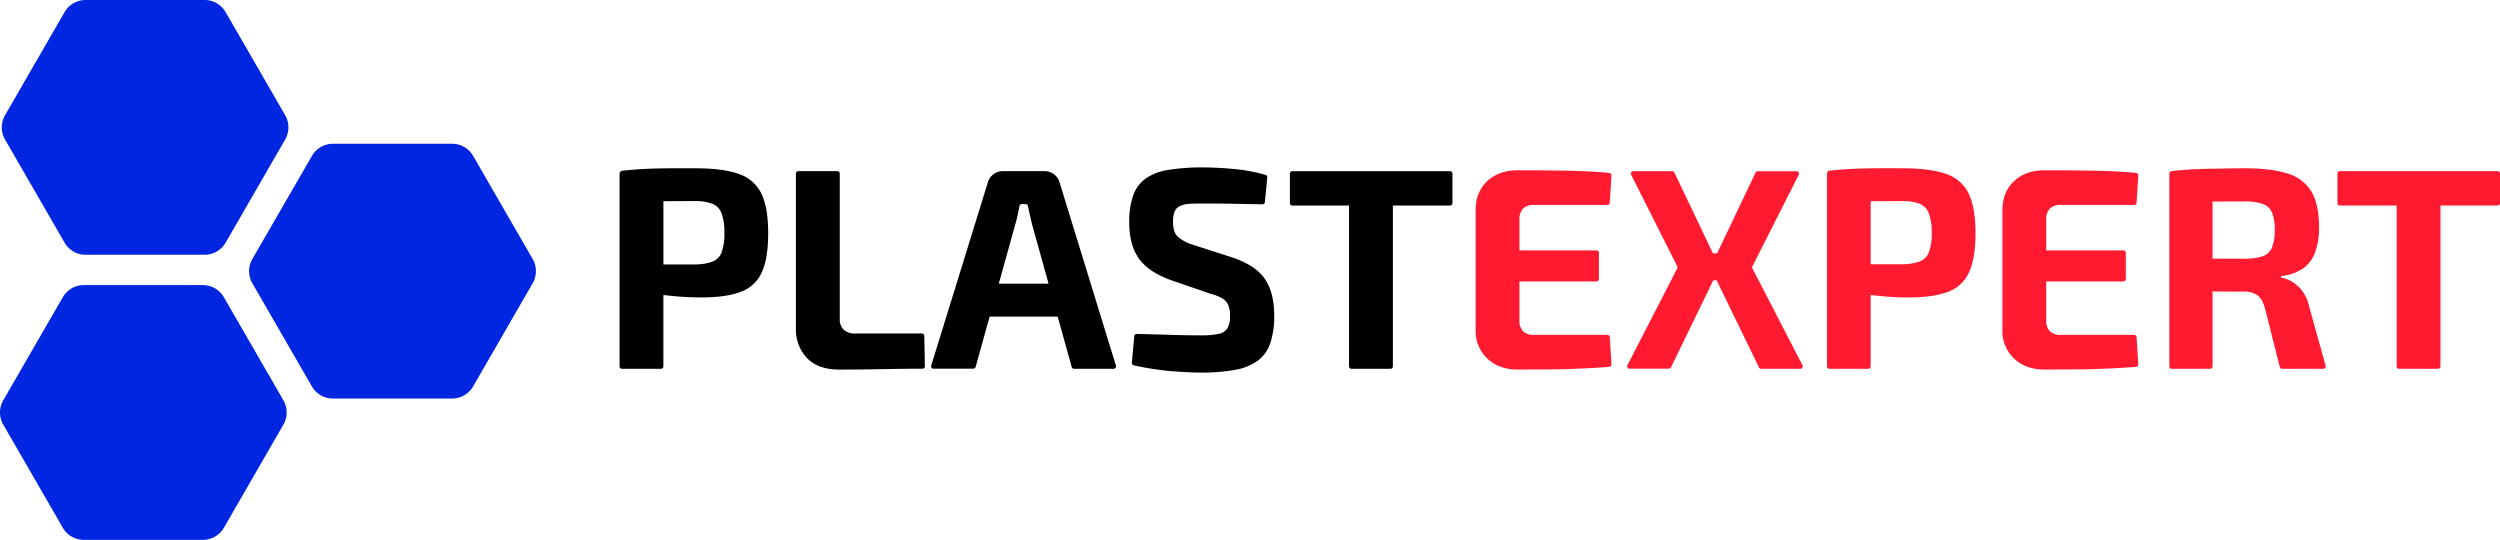 <svg xmlns="http://www.w3.org/2000/svg" viewBox="0 0 1030.38 222.54">
  <defs>
    <style>
      .cls-1 {
        fill: #0026e2;
      }

      .cls-2 {
        fill: #ff1a30;
      }
    </style>
  </defs>
  <g id="Слой_2" data-name="Слой 2">
    <g id="Слой_1-2" data-name="Слой 1">
      <g>
        <g>
          <path class="cls-1" d="M195,159.25l24.54-42.5a10,10,0,0,0,0-10L195,64.25a10,10,0,0,0-8.66-5H137.23a10,10,0,0,0-8.65,5L104,106.75a10,10,0,0,0,0,10l24.54,42.5a10,10,0,0,0,8.65,5h49.08A10,10,0,0,0,195,159.25Z"/>
          <path class="cls-1" d="M92.27,217.54,116.81,175a10,10,0,0,0,0-10l-24.54-42.5a10,10,0,0,0-8.66-5H34.54a10,10,0,0,0-8.66,5L1.34,165a10,10,0,0,0,0,10l24.54,42.5a10,10,0,0,0,8.66,5H83.61A10,10,0,0,0,92.27,217.54Z"/>
          <path class="cls-1" d="M93,100l24.54-42.5a10,10,0,0,0,0-10L93,5a10,10,0,0,0-8.66-5H35.26a10,10,0,0,0-8.65,5L2.07,47.5a10,10,0,0,0,0,10L26.61,100a10,10,0,0,0,8.65,5H84.34A10,10,0,0,0,93,100Z"/>
        </g>
        <g>
          <path d="M286.64,69.36q11.44,0,17.93,2.36a15.78,15.78,0,0,1,9.27,8.15q2.76,5.77,2.77,16.16T314,112.2a15.12,15.12,0,0,1-8.67,8.08q-6,2.3-16.28,2.3-5.43,0-10.62-.47c-3.47-.31-6.69-.71-9.68-1.18s-5.55-1-7.67-1.48a22.41,22.41,0,0,1-3.77-1.17,1,1,0,0,1-.57-.94L257,110a1,1,0,0,1,1-1h28.3a22,22,0,0,0,7.38-1.18,6.61,6.61,0,0,0,3.77-3.89A22.17,22.17,0,0,0,298.55,96a22.55,22.55,0,0,0-1.12-8,6.82,6.82,0,0,0-3.77-4,19.65,19.65,0,0,0-7.38-1.12q-10.86,0-18.64.12-6.6.11-9.56.37a1,1,0,0,1-1.07-.86l-1.51-11a1,1,0,0,1,.89-1.12q4.38-.5,8.3-.71,4.37-.24,9.5-.3T286.64,69.36Zm-13.22,2.18V151a1,1,0,0,1-1,1H256.36a1,1,0,0,1-1-1V71.54a1,1,0,0,1,1-1h16.06A1,1,0,0,1,273.42,71.54Z"/>
          <path d="M345.11,70.54a1,1,0,0,1,1,1v59.89a5.84,5.84,0,0,0,1.65,4.49,6.69,6.69,0,0,0,4.72,1.53h27.46a1,1,0,0,1,1,1l.26,12.51a1,1,0,0,1-1,1c-5.55,0-10.24.07-16,.18q-9.15.18-18.23.18-8.85,0-13.39-4.78a17,17,0,0,1-4.55-12.22V71.54a1,1,0,0,1,1-1Z"/>
          <path d="M430.48,70.54a6.4,6.4,0,0,1,3.95,1.3,6.3,6.3,0,0,1,2.3,3.42l23.2,75.41A1,1,0,0,1,459,152h-16.3a1,1,0,0,1-1-.73L425.28,92.14c-.31-1.34-.63-2.7-.94-4.07-.25-1.09-.47-2.14-.67-3.15a1,1,0,0,0-1-.81h-1.36a1.05,1.05,0,0,0-1.15.81c-.2,1-.4,2.06-.62,3.15-.27,1.37-.61,2.73-1,4.07l-16.43,59.09a1,1,0,0,1-1,.73H384.75a1,1,0,0,1-.95-1.29l23.31-75.41a6.38,6.38,0,0,1,6.26-4.72ZM443,116.92v13.57H400.74V116.92Z"/>
          <path d="M495.49,69q6,0,13.1.65a70.81,70.81,0,0,1,13,2.42,1,1,0,0,1,.73,1.07l-1,10.16a1,1,0,0,1-1,.9L509.07,84q-7-.12-13.69-.12c-2.21,0-4.07.06-5.61.17a9.35,9.35,0,0,0-3.71,1,4.25,4.25,0,0,0-2,2.3,12.06,12.06,0,0,0-.59,4.25q0,4.13,2,6a17.58,17.58,0,0,0,6.66,3.42l15.7,5.07q9.79,3.3,13.57,9t3.77,14.87a34.64,34.64,0,0,1-1.65,11.56,14.87,14.87,0,0,1-5.19,7.2,23.1,23.1,0,0,1-9.32,3.72,76.59,76.59,0,0,1-14.16,1.12c-2.68,0-6.49-.18-11.45-.53a115.77,115.77,0,0,1-16.12-2.47,1,1,0,0,1-.79-1.07l1-10.94a1,1,0,0,1,1-.91q6.36.12,11.15.28,5.14.18,8.79.24t6.38.06a36,36,0,0,0,7.37-.59,5.47,5.47,0,0,0,3.72-2.36,9.94,9.94,0,0,0,1.06-5.08,11.28,11.28,0,0,0-.77-4.54,5.87,5.87,0,0,0-2.47-2.71,20.25,20.25,0,0,0-4.67-1.83l-16.51-5.67q-9.33-3.42-13.22-9t-3.9-14.64a32.14,32.14,0,0,1,1.72-11.5,14.43,14.43,0,0,1,5.31-6.9A22.66,22.66,0,0,1,481.75,70,85.75,85.75,0,0,1,495.49,69Z"/>
          <path d="M598.63,71.55V83.7a1,1,0,0,1-1,1h-65a1,1,0,0,1-1-1V71.55a1,1,0,0,1,1-1h65A1,1,0,0,1,598.63,71.55Zm-24.55,0V151a1,1,0,0,1-1,1H557a1,1,0,0,1-1-1V71.55a1,1,0,0,1,1-1h16.05A1,1,0,0,1,574.08,71.55Z"/>
          <path class="cls-2" d="M625.53,70.19q6.6,0,13.33.06t13.22.29c4,.15,7.7.39,11.2.73a1,1,0,0,1,.89,1.07l-.7,11.19a1,1,0,0,1-1,.94H632.14A5.9,5.9,0,0,0,627.71,86a6.24,6.24,0,0,0-1.47,4.49V132a6.26,6.26,0,0,0,1.47,4.49,5.9,5.9,0,0,0,4.43,1.53h30.33a1,1,0,0,1,1,.94l.7,11.17a1,1,0,0,1-.91,1.07c-3.5.28-7.22.51-11.18.68q-6.5.3-13.22.36t-13.33.06q-7.78,0-12.57-4.55a15.62,15.62,0,0,1-4.78-11.85V86.59q0-7.43,4.78-11.92T625.53,70.19Zm-14.22,33H658a1,1,0,0,1,1,1V115a1,1,0,0,1-1,1H611.31a1,1,0,0,1-1-1V104.23A1,1,0,0,1,611.31,103.23Z"/>
          <path class="cls-2" d="M690.11,71.11l18.4,38.65a1,1,0,0,1,0,.86L688.7,151.4a1,1,0,0,1-.9.56H671.65a1,1,0,0,1-.89-1.46l20.5-39.86a1,1,0,0,0,0-.9L672.28,72a1,1,0,0,1,.89-1.45h16A1,1,0,0,1,690.11,71.11Zm25.45,34.3v9.09a1,1,0,0,1-1,1H698a1,1,0,0,1-1-1v-9.09a1,1,0,0,1,1-1h16.52A1,1,0,0,1,715.56,105.41ZM741.38,72l-19.1,37.73a1,1,0,0,0,0,.92l20.6,39.85A1,1,0,0,1,742,152H725.87a1,1,0,0,1-.9-.56l-19.82-40.78a1,1,0,0,1,0-.86l18.4-38.65a1,1,0,0,1,.9-.57h16A1,1,0,0,1,741.38,72Z"/>
          <path class="cls-2" d="M784.24,69.36q11.44,0,17.93,2.36a15.78,15.78,0,0,1,9.27,8.15q2.76,5.77,2.77,16.16t-2.66,16.17a15.12,15.12,0,0,1-8.67,8.08q-6,2.3-16.28,2.3-5.43,0-10.62-.47c-3.46-.31-6.69-.71-9.68-1.18s-5.54-1-7.67-1.48a23.38,23.38,0,0,1-3.76-1.16,1,1,0,0,1-.58-1l.29-7.37a1,1,0,0,1,1-1h28.3a22,22,0,0,0,7.38-1.18,6.58,6.58,0,0,0,3.77-3.89A22.14,22.14,0,0,0,796.16,96,22.51,22.51,0,0,0,795,88a6.79,6.79,0,0,0-3.77-4,19.65,19.65,0,0,0-7.38-1.12q-10.85,0-18.64.12-6.6.11-9.55.37a1,1,0,0,1-1.08-.86l-1.5-11a1,1,0,0,1,.88-1.14c2.93-.33,5.69-.56,8.3-.7q4.37-.24,9.5-.3T784.24,69.36ZM771,71.55V151a1,1,0,0,1-1,1H754a1,1,0,0,1-1-1V71.55a1,1,0,0,1,1-1h16A1,1,0,0,1,771,71.55Z"/>
          <path class="cls-2" d="M842.65,70.19q6.6,0,13.33.06t13.22.29q5.94.22,11.2.73a1,1,0,0,1,.89,1.06l-.7,11.2a1,1,0,0,1-1,.94H849.26A5.88,5.88,0,0,0,844.83,86a6.24,6.24,0,0,0-1.47,4.49V132a6.26,6.26,0,0,0,1.47,4.49,5.88,5.88,0,0,0,4.43,1.53h30.33a1,1,0,0,1,1,.94l.7,11.17a1,1,0,0,1-.91,1.07q-5.25.42-11.18.68-6.5.3-13.22.36t-13.33.06q-7.78,0-12.57-4.55a15.58,15.58,0,0,1-4.78-11.85V86.59q0-7.43,4.78-11.92T842.65,70.19Zm-14.22,33h46.73a1,1,0,0,1,1,1V115a1,1,0,0,1-1,1H828.43a1,1,0,0,1-1-1V104.23A1,1,0,0,1,828.43,103.23Z"/>
          <path class="cls-2" d="M925.48,69.36q10.74,0,17.41,2.19A17,17,0,0,1,952.68,79q3.12,5.25,3.13,14.57a30.54,30.54,0,0,1-1.48,10,14.16,14.16,0,0,1-4.89,6.91,19,19,0,0,1-9.33,3.3v.59a13.88,13.88,0,0,1,4.43,1.65,15.14,15.14,0,0,1,4.31,3.84,16.72,16.72,0,0,1,2.95,6.78l6.72,24.1a1,1,0,0,1-1,1.27h-16.9a1,1,0,0,1-1-.75l-6.07-24c-.7-2.67-1.75-4.52-3.12-5.54a9.47,9.47,0,0,0-5.73-1.54q-8,0-13.51-.06t-9.2-.17l-5.68-.2a1,1,0,0,1-1-1l.3-11.13a1,1,0,0,1,1-1h28.41a22.64,22.64,0,0,0,7.49-1,6.44,6.44,0,0,0,3.9-3.6,18.77,18.77,0,0,0,1.12-7.2,18.67,18.67,0,0,0-1.12-7.25,6.47,6.47,0,0,0-3.9-3.54,22.61,22.61,0,0,0-7.49-1q-11.1,0-18.76.12c-4.38.07-7.57.17-9.59.29a1,1,0,0,1-1-.86l-1.51-10.92a1,1,0,0,1,.89-1.14q4.38-.49,8.3-.7c2.9-.16,6.09-.26,9.55-.3S920.6,69.36,925.48,69.36Zm-13.57,2.18V151a1,1,0,0,1-1,1H895.09a1,1,0,0,1-1-1V71.54a1,1,0,0,1,1-1h15.82A1,1,0,0,1,911.91,71.54Z"/>
          <path class="cls-2" d="M1030.38,71.54V83.7a1,1,0,0,1-1,1h-65a1,1,0,0,1-1-1V71.54a1,1,0,0,1,1-1h65A1,1,0,0,1,1030.38,71.54Zm-24.54,0V151a1,1,0,0,1-1,1H988.78a1,1,0,0,1-1-1V71.54a1,1,0,0,1,1-1h16.06A1,1,0,0,1,1005.84,71.54Z"/>
        </g>
      </g>
    </g>
  </g>
</svg>
